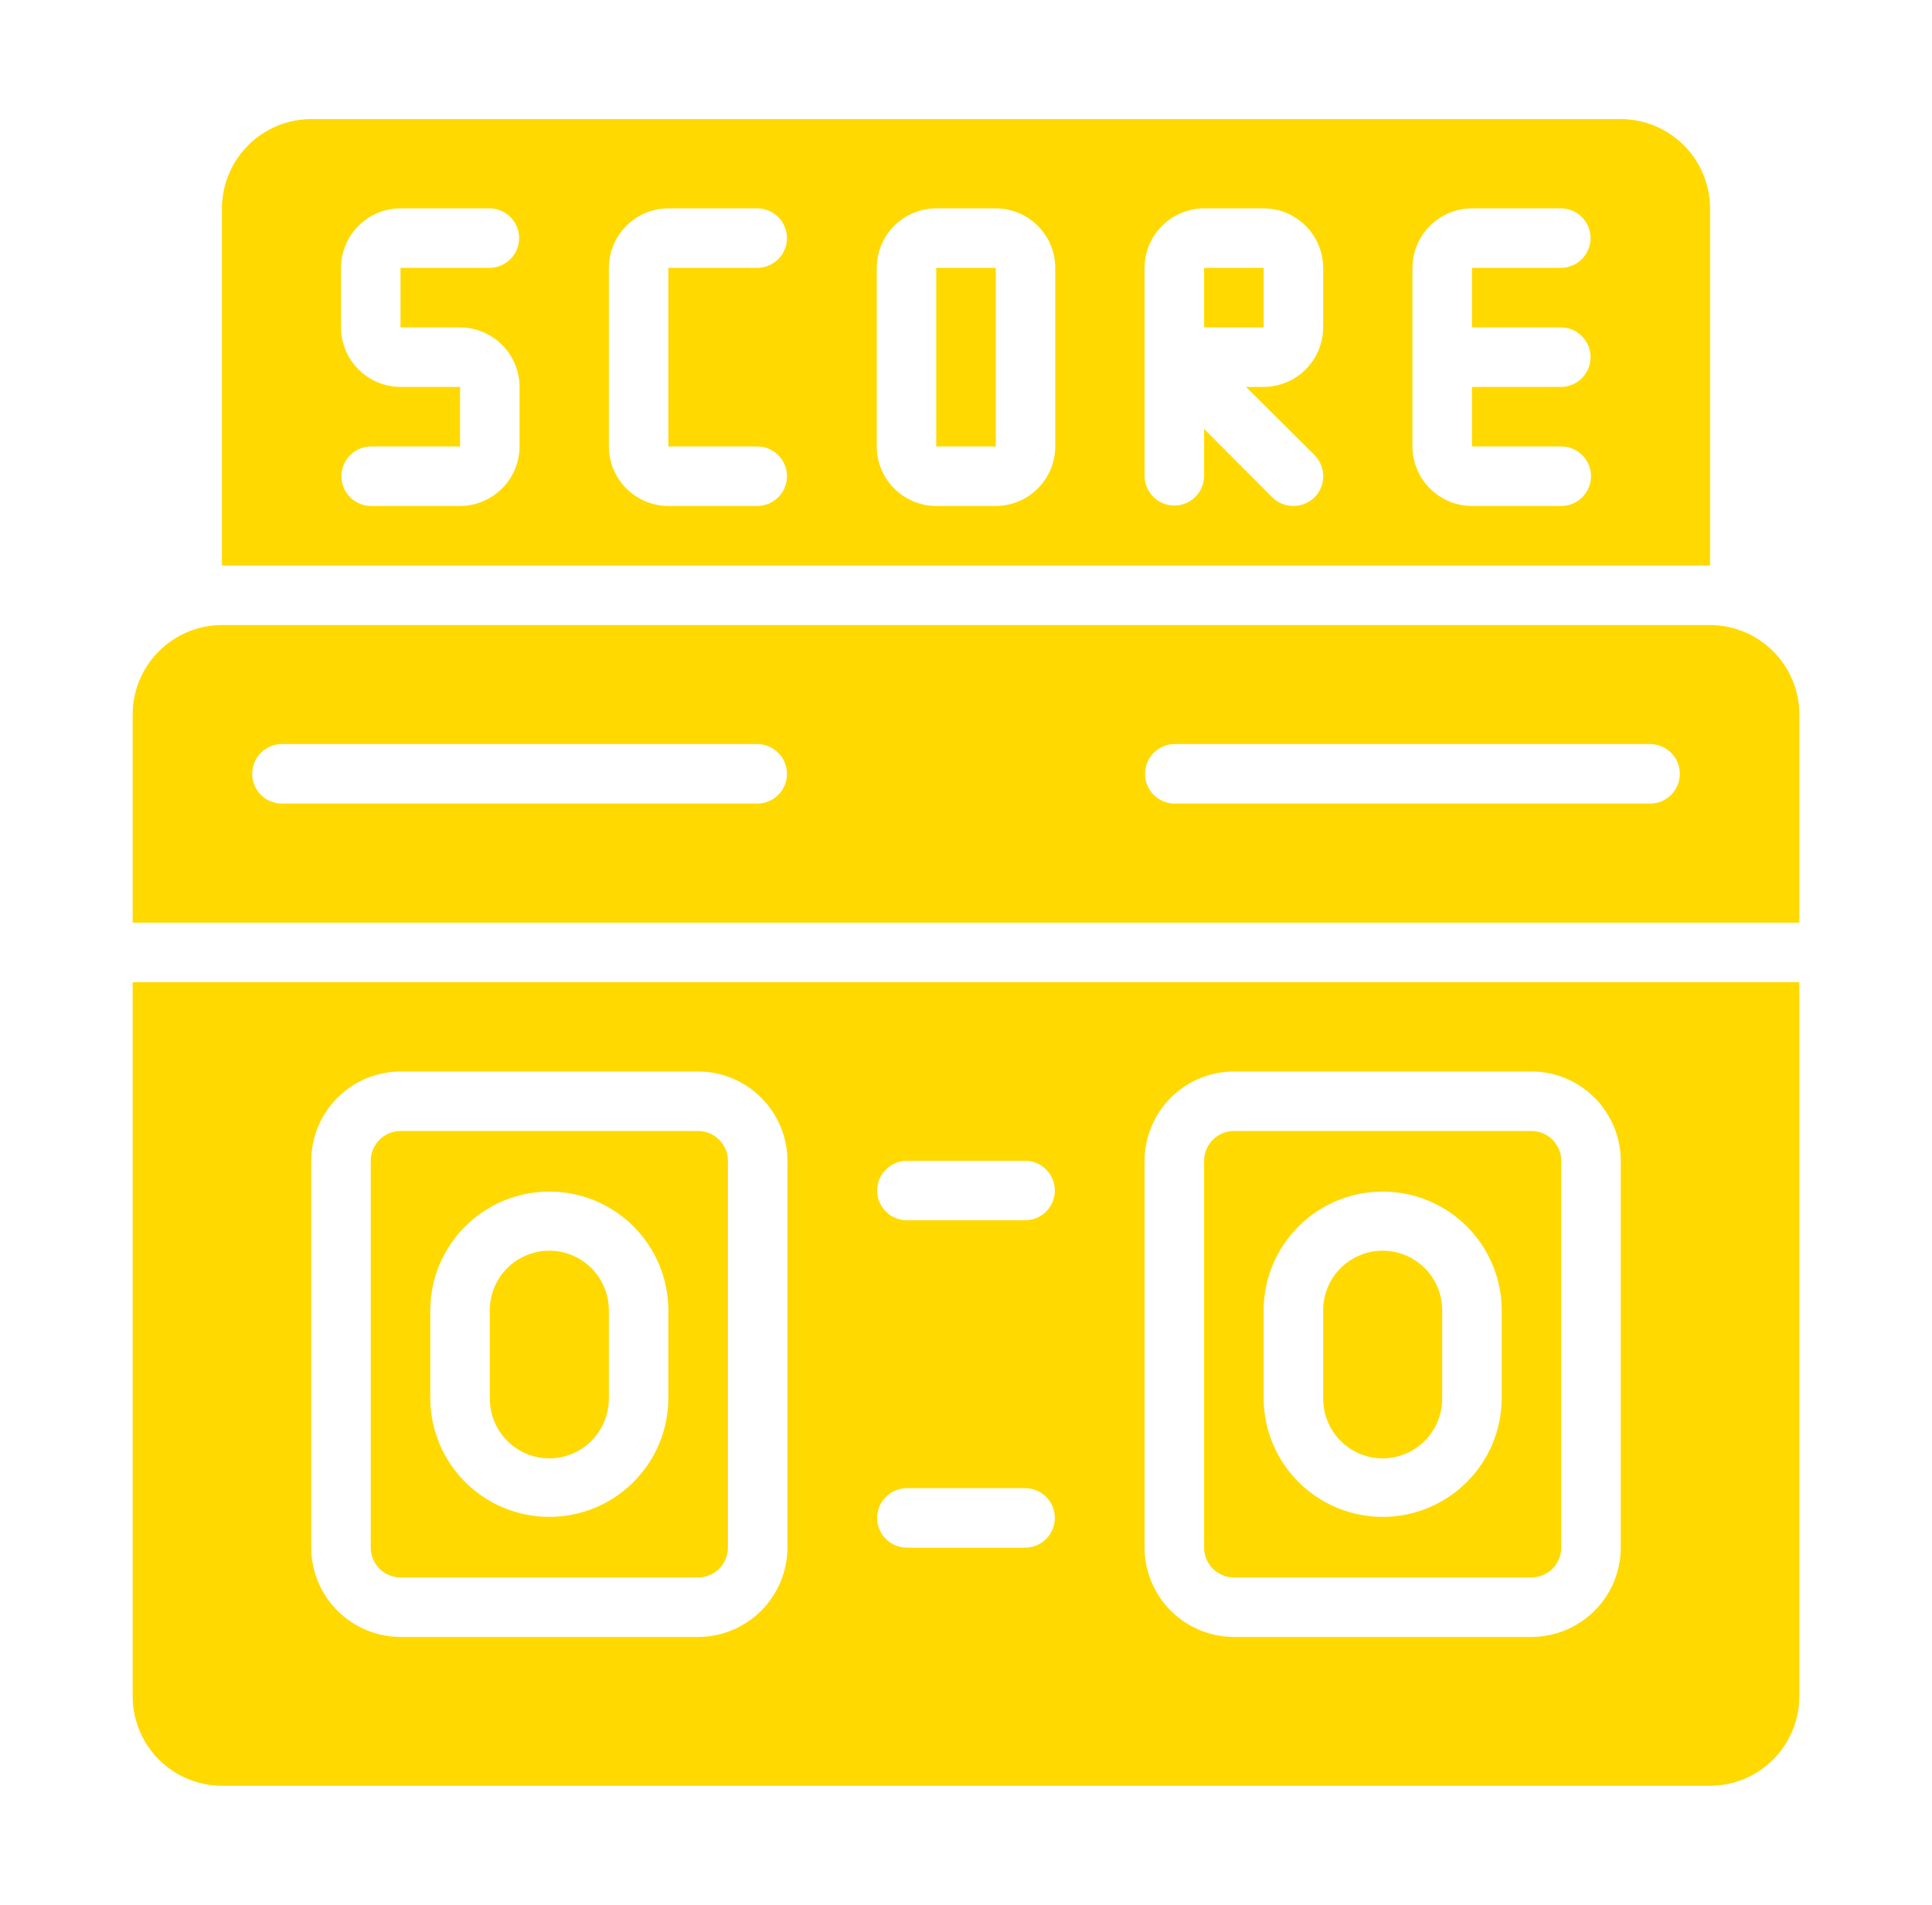 <svg xmlns="http://www.w3.org/2000/svg" width="71" height="70" viewBox="0 0 71 70" fill="none"><path d="M4.875 62.344C4.878 63.213 5.224 64.046 5.839 64.661C6.454 65.276 7.287 65.623 8.156 65.625H62.844C63.713 65.623 64.546 65.276 65.161 64.661C65.776 64.046 66.123 63.213 66.125 62.344V36.094H4.875V62.344ZM42.062 42.656C42.065 41.787 42.412 40.954 43.026 40.339C43.641 39.724 44.474 39.377 45.344 39.375H56.281C57.151 39.377 57.984 39.724 58.599 40.339C59.213 40.954 59.56 41.787 59.562 42.656V56.875C59.56 57.745 59.213 58.578 58.599 59.192C57.984 59.807 57.151 60.154 56.281 60.156H45.344C44.474 60.154 43.641 59.807 43.026 59.192C42.412 58.578 42.065 57.745 42.062 56.875V42.656ZM33.312 42.656H37.688C37.975 42.66 38.249 42.778 38.45 42.982C38.652 43.187 38.765 43.463 38.765 43.75C38.765 44.037 38.652 44.313 38.45 44.518C38.249 44.722 37.975 44.84 37.688 44.844H33.312C33.025 44.84 32.751 44.722 32.55 44.518C32.348 44.313 32.235 44.037 32.235 43.75C32.235 43.463 32.348 43.187 32.55 42.982C32.751 42.778 33.025 42.66 33.312 42.656ZM33.312 54.688H37.688C37.975 54.692 38.249 54.809 38.45 55.014C38.652 55.218 38.765 55.494 38.765 55.781C38.765 56.069 38.652 56.344 38.45 56.549C38.249 56.754 37.975 56.871 37.688 56.875H33.312C33.025 56.871 32.751 56.754 32.55 56.549C32.348 56.344 32.235 56.069 32.235 55.781C32.235 55.494 32.348 55.218 32.55 55.014C32.751 54.809 33.025 54.692 33.312 54.688ZM11.438 42.656C11.44 41.787 11.787 40.954 12.401 40.339C13.016 39.724 13.849 39.377 14.719 39.375H25.656C26.526 39.377 27.359 39.724 27.974 40.339C28.588 40.954 28.935 41.787 28.938 42.656V56.875C28.935 57.745 28.588 58.578 27.974 59.192C27.359 59.807 26.526 60.154 25.656 60.156H14.719C13.849 60.154 13.016 59.807 12.401 59.192C11.787 58.578 11.44 57.745 11.438 56.875V42.656Z" fill="#FFD900"></path><path d="M62.844 22.969H8.156C7.287 22.971 6.454 23.318 5.839 23.933C5.224 24.547 4.878 25.381 4.875 26.25V33.906H66.125V26.25C66.123 25.381 65.776 24.547 65.161 23.933C64.546 23.318 63.713 22.971 62.844 22.969ZM27.844 29.531H10.344C10.057 29.527 9.783 29.41 9.581 29.205C9.38 29 9.267 28.725 9.267 28.438C9.267 28.15 9.38 27.875 9.581 27.67C9.783 27.465 10.057 27.348 10.344 27.344H27.844C28.131 27.348 28.405 27.465 28.606 27.67C28.808 27.875 28.921 28.15 28.921 28.438C28.921 28.725 28.808 29 28.606 29.205C28.405 29.41 28.131 29.527 27.844 29.531ZM60.656 29.531H43.156C42.869 29.527 42.595 29.41 42.394 29.205C42.192 29 42.079 28.725 42.079 28.438C42.079 28.15 42.192 27.875 42.394 27.67C42.595 27.465 42.869 27.348 43.156 27.344H60.656C60.943 27.348 61.217 27.465 61.419 27.67C61.62 27.875 61.733 28.15 61.733 28.438C61.733 28.725 61.62 29 61.419 29.205C61.217 29.41 60.943 29.527 60.656 29.531Z" fill="#FFD900"></path><path d="M14.719 57.969H25.656C25.946 57.968 26.224 57.852 26.429 57.647C26.634 57.443 26.749 57.165 26.75 56.875V42.656C26.749 42.366 26.634 42.089 26.429 41.884C26.224 41.679 25.946 41.563 25.656 41.562H14.719C14.429 41.563 14.151 41.679 13.946 41.884C13.741 42.089 13.626 42.366 13.625 42.656V56.875C13.626 57.165 13.741 57.443 13.946 57.647C14.151 57.852 14.429 57.968 14.719 57.969ZM15.812 48.125C15.822 46.971 16.288 45.868 17.107 45.056C17.927 44.243 19.034 43.788 20.188 43.788C21.341 43.788 22.448 44.244 23.268 45.056C24.087 45.868 24.552 46.971 24.562 48.125V51.406C24.552 52.56 24.087 53.663 23.268 54.475C22.448 55.288 21.341 55.743 20.188 55.743C19.034 55.743 17.927 55.288 17.107 54.475C16.288 53.663 15.822 52.56 15.812 51.406V48.125Z" fill="#FFD900"></path><path d="M20.188 53.594C20.767 53.592 21.323 53.361 21.732 52.951C22.142 52.541 22.373 51.986 22.375 51.406V48.125C22.368 47.549 22.135 46.999 21.726 46.594C21.316 46.19 20.763 45.962 20.188 45.962C19.612 45.962 19.059 46.19 18.649 46.594C18.24 46.999 18.007 47.549 18 48.125V51.406C18.002 51.986 18.233 52.541 18.643 52.951C19.052 53.361 19.608 53.592 20.188 53.594Z" fill="#FFD900"></path><path d="M45.344 57.969H56.281C56.571 57.968 56.849 57.852 57.054 57.647C57.259 57.443 57.374 57.165 57.375 56.875V42.656C57.374 42.366 57.259 42.089 57.054 41.884C56.849 41.679 56.571 41.563 56.281 41.562H45.344C45.054 41.563 44.776 41.679 44.571 41.884C44.366 42.089 44.251 42.366 44.25 42.656V56.875C44.251 57.165 44.366 57.443 44.571 57.647C44.776 57.852 45.054 57.968 45.344 57.969ZM46.438 48.125C46.447 46.971 46.913 45.868 47.732 45.056C48.552 44.243 49.659 43.788 50.813 43.788C51.966 43.788 53.073 44.244 53.893 45.056C54.712 45.868 55.178 46.971 55.188 48.125V51.406C55.178 52.56 54.712 53.663 53.893 54.475C53.073 55.288 51.966 55.743 50.812 55.743C49.659 55.743 48.552 55.288 47.732 54.475C46.913 53.663 46.447 52.56 46.438 51.406V48.125Z" fill="#FFD900"></path><path d="M50.812 53.594C51.392 53.592 51.947 53.361 52.357 52.951C52.767 52.541 52.998 51.986 53 51.406V48.125C52.993 47.549 52.76 46.999 52.35 46.594C51.941 46.19 51.388 45.962 50.812 45.962C50.237 45.962 49.684 46.19 49.274 46.594C48.865 46.999 48.632 47.549 48.625 48.125V51.406C48.627 51.986 48.858 52.541 49.268 52.951C49.678 53.361 50.233 53.592 50.812 53.594Z" fill="#FFD900"></path><path d="M62.844 7.656C62.841 6.787 62.495 5.954 61.88 5.339C61.265 4.724 60.432 4.378 59.562 4.375H11.438C10.568 4.378 9.735 4.724 9.12 5.339C8.505 5.954 8.159 6.787 8.156 7.656V20.781H62.844V7.656ZM16.906 12.031C17.486 12.033 18.041 12.264 18.451 12.674C18.861 13.084 19.092 13.639 19.094 14.219V16.406C19.092 16.986 18.861 17.541 18.451 17.951C18.041 18.361 17.486 18.592 16.906 18.594H13.625C13.338 18.59 13.064 18.472 12.862 18.268C12.66 18.063 12.547 17.787 12.547 17.5C12.547 17.213 12.66 16.937 12.862 16.732C13.064 16.528 13.338 16.41 13.625 16.406H16.906V14.219H14.719C14.139 14.217 13.584 13.986 13.174 13.576C12.764 13.166 12.533 12.611 12.531 12.031V9.844C12.533 9.264 12.764 8.709 13.174 8.299C13.584 7.889 14.139 7.658 14.719 7.656H18C18.287 7.661 18.561 7.778 18.763 7.982C18.965 8.187 19.078 8.463 19.078 8.75C19.078 9.037 18.965 9.313 18.763 9.518C18.561 9.722 18.287 9.839 18 9.844H14.719V12.031H16.906ZM27.844 16.406C28.131 16.411 28.405 16.528 28.606 16.733C28.808 16.937 28.921 17.213 28.921 17.5C28.921 17.787 28.808 18.063 28.606 18.267C28.405 18.472 28.131 18.589 27.844 18.594H24.562C23.983 18.592 23.427 18.361 23.018 17.951C22.608 17.541 22.377 16.986 22.375 16.406V9.844C22.377 9.264 22.608 8.709 23.018 8.299C23.427 7.889 23.983 7.658 24.562 7.656H27.844C28.131 7.661 28.405 7.778 28.607 7.982C28.808 8.187 28.921 8.463 28.921 8.75C28.921 9.037 28.808 9.313 28.607 9.518C28.405 9.722 28.131 9.839 27.844 9.844H24.562V16.406H27.844ZM38.781 16.406C38.779 16.986 38.548 17.541 38.139 17.951C37.729 18.361 37.173 18.592 36.594 18.594H34.406C33.827 18.592 33.271 18.361 32.861 17.951C32.452 17.541 32.221 16.986 32.219 16.406V9.844C32.22 9.264 32.452 8.709 32.861 8.299C33.271 7.889 33.827 7.658 34.406 7.656H36.594C37.173 7.658 37.729 7.889 38.139 8.299C38.548 8.709 38.78 9.264 38.781 9.844V16.406ZM48.308 18.277C48.1 18.479 47.821 18.593 47.531 18.593C47.241 18.593 46.962 18.479 46.755 18.277L44.25 15.761V17.5C44.246 17.787 44.129 18.061 43.924 18.263C43.719 18.465 43.444 18.578 43.156 18.578C42.869 18.578 42.593 18.465 42.389 18.263C42.184 18.061 42.067 17.787 42.062 17.5C42.065 17.475 42.06 13.137 42.062 13.114V9.844C42.064 9.264 42.295 8.709 42.705 8.299C43.115 7.889 43.67 7.658 44.25 7.656H46.438C47.017 7.658 47.573 7.889 47.982 8.299C48.392 8.709 48.623 9.264 48.625 9.844V12.031C48.623 12.611 48.392 13.166 47.982 13.576C47.572 13.986 47.017 14.217 46.438 14.219H45.792L48.308 16.723C48.513 16.93 48.628 17.209 48.628 17.5C48.628 17.791 48.513 18.07 48.308 18.277ZM57.375 12.031C57.662 12.036 57.936 12.153 58.138 12.357C58.34 12.562 58.453 12.838 58.453 13.125C58.453 13.412 58.34 13.688 58.138 13.893C57.936 14.097 57.662 14.214 57.375 14.219H54.094V16.406H57.375C57.665 16.406 57.943 16.521 58.148 16.727C58.353 16.932 58.469 17.21 58.469 17.5C58.469 17.79 58.353 18.068 58.148 18.273C57.943 18.479 57.665 18.594 57.375 18.594H54.094C53.514 18.592 52.959 18.361 52.549 17.951C52.139 17.541 51.908 16.986 51.906 16.406V9.844C51.908 9.264 52.139 8.709 52.549 8.299C52.959 7.889 53.514 7.658 54.094 7.656H57.375C57.662 7.661 57.936 7.778 58.138 7.982C58.34 8.187 58.453 8.463 58.453 8.75C58.453 9.037 58.34 9.313 58.138 9.518C57.936 9.722 57.662 9.839 57.375 9.844H54.094V12.031H57.375Z" fill="#FFD900"></path><path d="M46.438 9.844H44.25V12.031H46.438V9.844Z" fill="#FFD900"></path><path d="M36.594 9.844H34.406V16.406H36.594V9.844Z" fill="#FFD900"></path></svg>